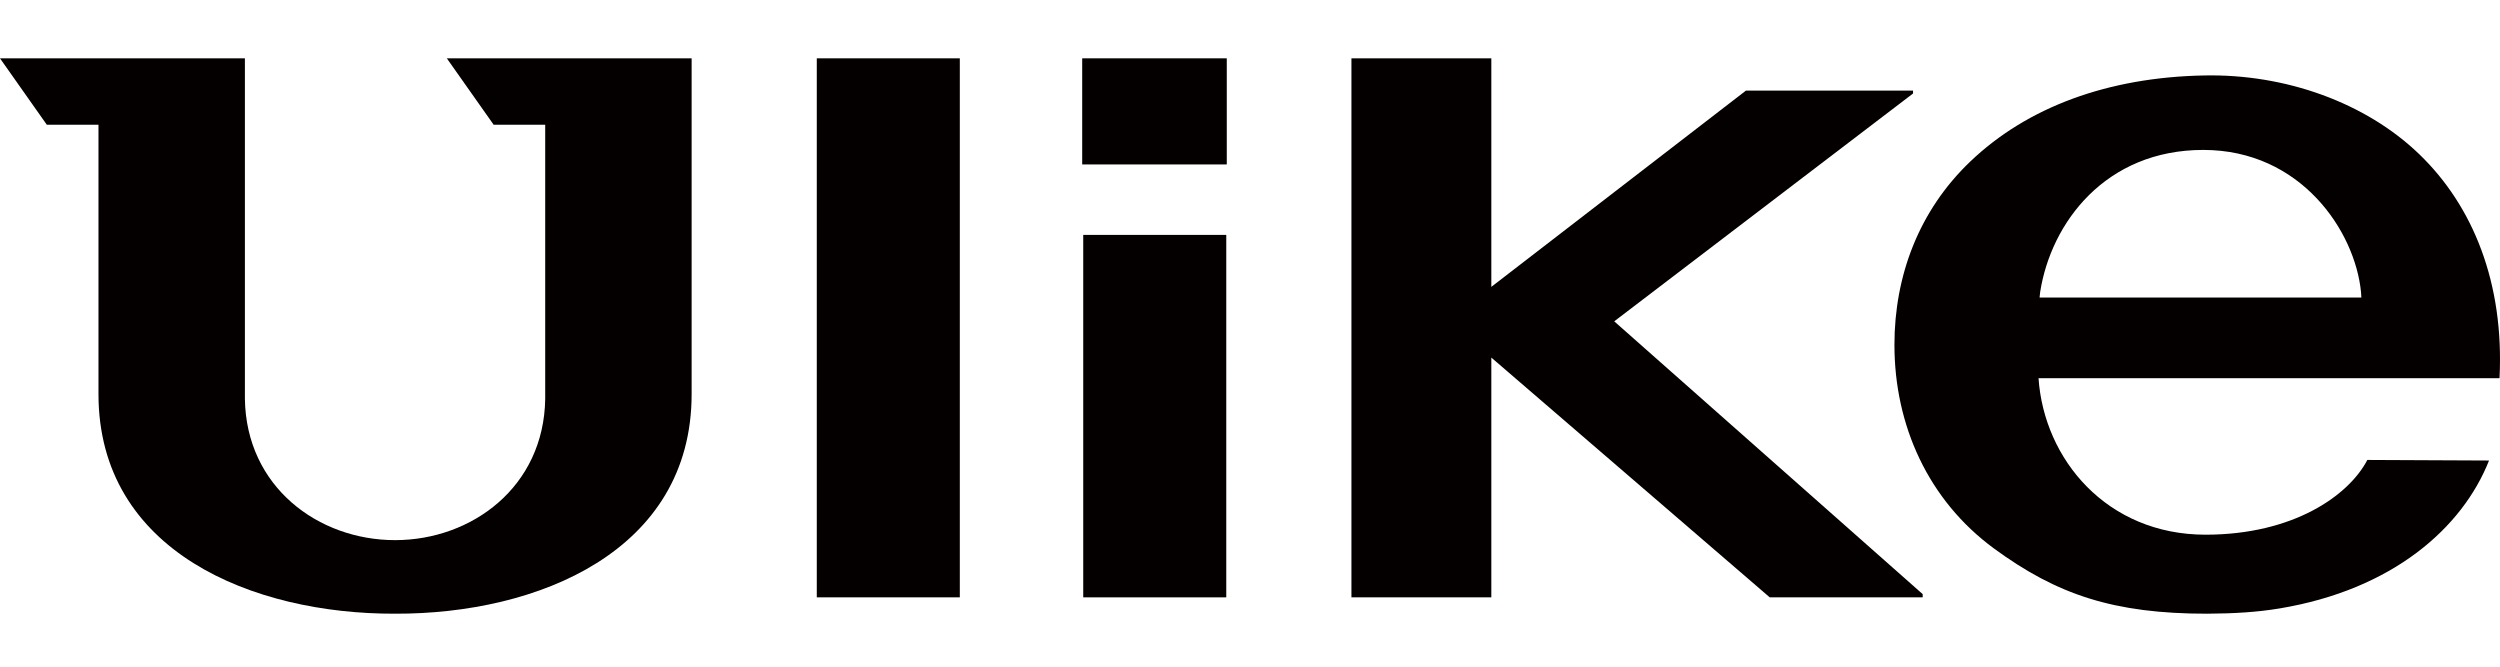 <svg width="300" height="80" viewBox="0 0 300 80" fill="none" xmlns="http://www.w3.org/2000/svg">
<path d="M147.213 7H129.864V19.733H147.213V7Z" fill="#040000"/>
<path d="M147.152 28.188H129.988V71.682H147.152V28.188Z" fill="#040000"/>
<path d="M115.177 7H98.014V71.681H115.177V7Z" fill="#040000"/>
<path d="M229.565 11.218V10.872H209.513L178.959 34.423V7H162.172V71.681H178.959V42.91L212.367 71.681H230.722V71.296L193.707 38.56L229.565 11.218Z" fill="#040000"/>
<path d="M59.236 14.966H65.425V47.859C65.277 58.414 56.629 64.816 47.406 64.816C38.184 64.816 29.536 58.414 29.388 47.859V7H0L5.615 14.966H11.817V47.285C11.817 66.162 30.314 73.699 47.406 73.644C64.496 73.699 82.996 66.165 82.996 47.285V7H53.62L59.236 14.966Z" fill="#040000"/>
<path d="M290.307 18.5C283.893 12.323 274.269 8.846 264.464 9.056C252.956 9.278 243.256 12.854 236.415 19.401C230.291 25.257 227.332 33.063 227.332 41.375C227.332 51.075 231.417 60.044 239.26 65.805C246.844 71.374 253.665 73.645 264.847 73.645C268.102 73.623 270.798 73.469 273.566 73.009C287.111 70.751 295.478 63.361 298.684 55.262L284.081 55.194C281.841 59.48 275.186 64.163 264.665 64.163C252.823 64.163 245.283 55.12 244.622 45.38H299.943C300.513 33.989 296.789 24.745 290.31 18.503L290.307 18.5ZM244.749 35.701L244.82 35.038C246.125 26.71 252.669 17.991 264.393 17.991C276.118 17.991 282.609 27.753 283.322 35.044L283.362 35.701H244.746H244.749Z" fill="#040000"/>
</svg>
